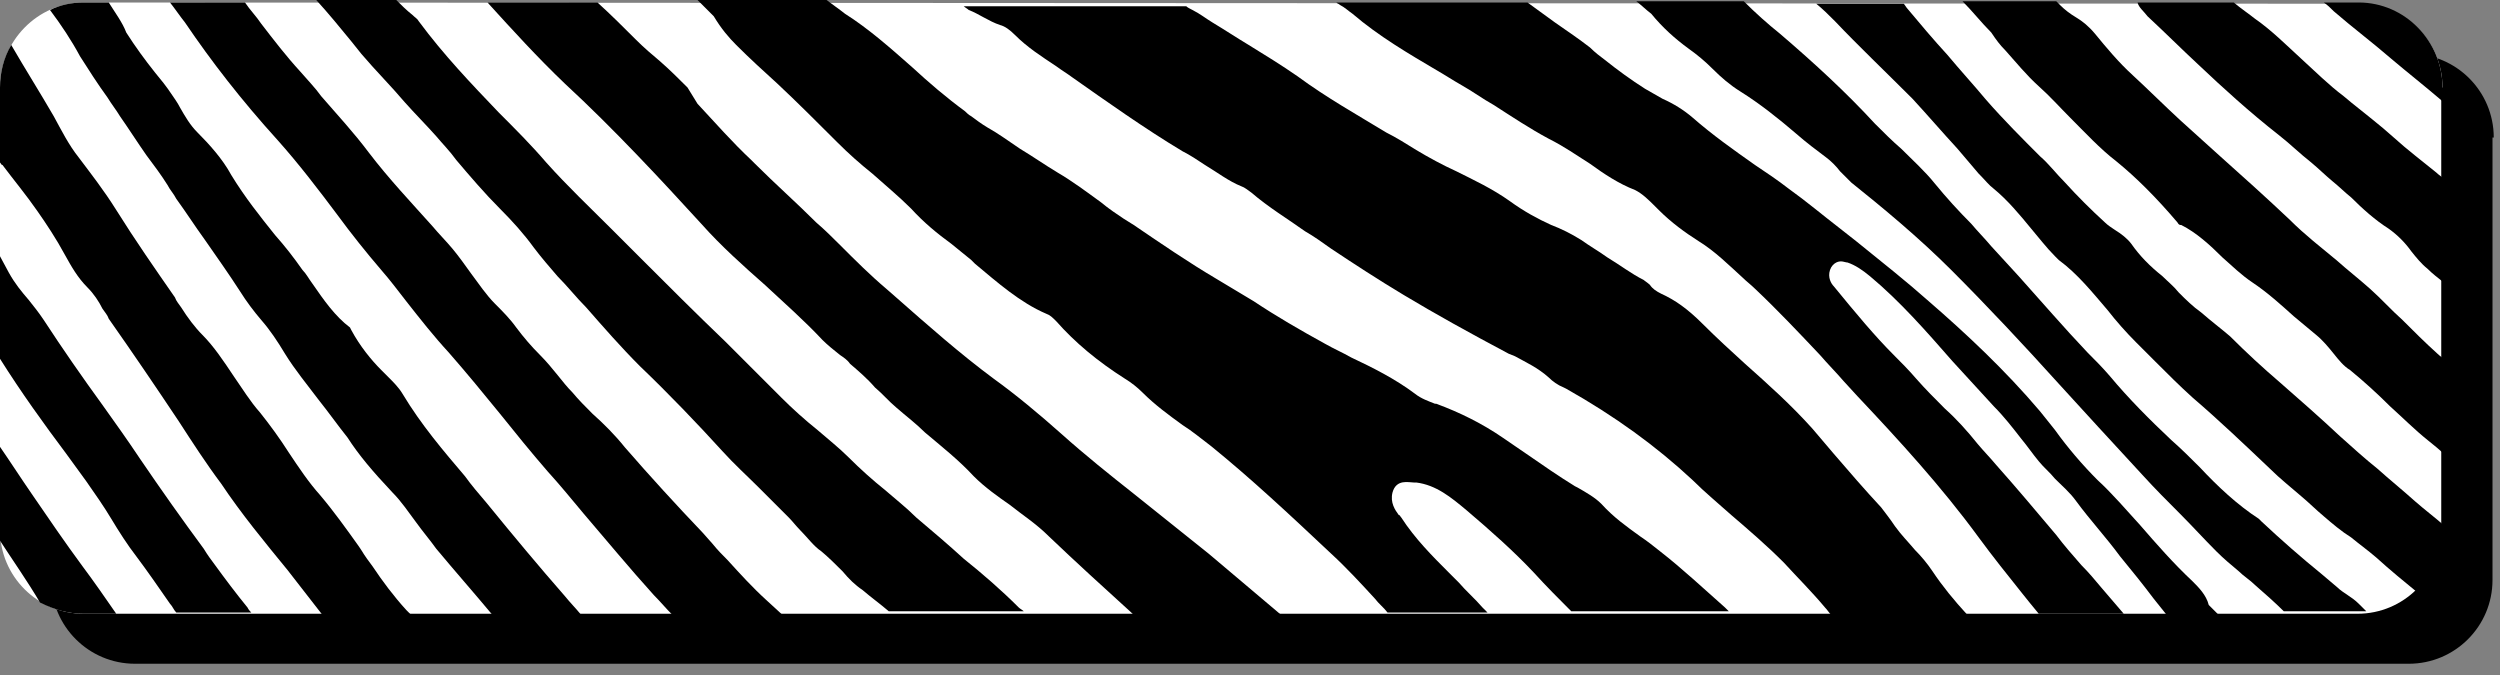 <?xml version="1.0" encoding="utf-8"?>
<!-- Generator: Adobe Illustrator 25.2.3, SVG Export Plug-In . SVG Version: 6.00 Build 0)  -->
<svg version="1.1" id="layer" xmlns="http://www.w3.org/2000/svg" xmlns:xlink="http://www.w3.org/1999/xlink" x="0px" y="0px"
	 viewBox="0 0 200 54" style="enable-background:new 0 0 200 54;" xml:space="preserve">
<rect x="0" y="0" width="200" height="54" fill="#808080" stroke="none"/>
<style type="text/css">
	.st0{fill:#FFFFFF;}
</style>
<g>
	<path d="M199.5,11c0-3.7-3-6.7-6.7-6.7H10.8c-3.7,0-6.7,3-6.7,6.7v35.4c0,3.7,3,6.7,6.7,6.7h181.9c3.7,0,6.7-3,6.7-6.7V11z"/>
	<g>
		<defs>
			<path id="SVGID_3_" d="M199.5,11c0-3.7-3-6.7-6.7-6.7H10.8c-3.7,0-6.7,3-6.7,6.7v35.4c0,3.7,3,6.7,6.7,6.7h181.9
				c3.7,0,6.7-3,6.7-6.7V11z"/>
		</defs>
		<clipPath id="SVGID_1_">
			<use xlink:href="#SVGID_3_"  style="overflow:visible;"/>
		</clipPath>
	</g>
	<path class="st0" d="M195.4,7c0-3.7-3-6.7-6.7-6.7L6.7,0.2C3,0.2,0,3.3,0,7l0,35.4c0,3.7,3,6.7,6.7,6.7h181.9c3.7,0,6.7-3,6.7-6.7
		V7z"/>
	<g>
		<path d="M8.6,7.8c0.3,0.5,0.7,1,1,1.5c0.7,1,1.4,2.1,2.1,3.1c0.6,0.8,1.2,1.6,1.7,2.4c0.2,0.4,0.5,0.7,0.7,1.1
			c0.8,1.1,1.5,2.2,2.3,3.3c0.9,1.3,1.9,2.7,2.8,4.1c0.5,0.8,1.1,1.6,1.7,2.3c0.7,0.8,1.3,1.7,1.9,2.7c0.8,1.3,1.8,2.5,2.7,3.7
			c0.8,1,1.5,2,2.3,3c0.9,1.4,2,2.7,3.6,4.4c0.7,0.7,1.3,1.6,1.9,2.4c0.5,0.7,1.1,1.4,1.6,2.1c1.5,1.8,3,3.5,4.5,5.3h7.1
			c-0.4-0.5-0.9-1-1.3-1.5c-2.1-2.4-4.1-4.8-6.3-7.5c-0.6-0.7-1.2-1.4-1.7-2.1c-1.7-2-3.5-4.1-5-6.6c-0.3-0.5-0.7-0.9-1.2-1.4
			c-0.2-0.2-0.4-0.4-0.5-0.5c-0.8-0.8-1.7-1.9-2.4-3.2C28,26.2,28,26.2,28,26.2c-1.2-0.9-2.1-2.2-3-3.5c-0.3-0.4-0.5-0.8-0.8-1.1
			c-0.7-1-1.4-1.9-2.2-2.8c-1.2-1.5-2.4-3-3.5-4.8c-0.7-1.3-1.8-2.5-2.7-3.4c-0.6-0.6-1-1.3-1.4-2c-0.2-0.4-0.5-0.8-0.7-1.1
			c-0.4-0.6-0.8-1.1-1.3-1.7c-0.8-1-1.6-2.1-2.3-3.2C9.8,1.8,9.2,1,8.7,0.2H6.7c-1,0-1.9,0.2-2.7,0.6C4.9,2,5.7,3.2,6.4,4.5
			C7.1,5.6,7.8,6.7,8.6,7.8z"/>
		<path d="M0,13c0.1,0.1,0.1,0.2,0.2,0.2c0.9,1.2,1.9,2.4,2.8,3.7c0.7,1,1.5,2.2,2.2,3.5C5.7,21.3,6.2,22.2,7,23
			c0.5,0.5,0.9,1.1,1.2,1.7c0.2,0.3,0.4,0.5,0.5,0.8c1.9,2.7,3.8,5.5,5.6,8.2c1.1,1.7,2.2,3.4,3.4,5c1.6,2.4,3.5,4.7,5.3,6.9
			l0.7,0.9c0.7,0.9,1.4,1.8,2.1,2.7h7.1c-0.1-0.1-0.3-0.3-0.4-0.4c-1-1.1-1.9-2.3-2.7-3.5c-0.3-0.4-0.6-0.8-0.9-1.3l-0.2-0.3
			c-1-1.4-2-2.8-3.1-4.1c-0.9-1-1.7-2.2-2.5-3.4c-0.7-1.1-1.5-2.2-2.3-3.2c-0.8-0.9-1.4-1.9-2.1-2.9c-0.8-1.2-1.6-2.4-2.5-3.3
			c-0.6-0.6-1.2-1.4-1.7-2.2c-0.2-0.3-0.4-0.5-0.5-0.8c-1.6-2.3-3.2-4.6-4.7-7c-1-1.6-2.1-3-3-4.2c-0.8-1-1.4-2.2-2-3.3
			C3.2,7.4,2,5.5,0.9,3.6C0.3,4.6,0,5.8,0,7V13z"/>
		<path d="M6.7,49.1h2.6c-0.9-1.3-1.8-2.6-2.7-3.8c-1.4-1.9-2.7-3.8-4-5.7c-0.9-1.3-1.8-2.7-2.7-4v6.8c0,0.2,0,0.5,0,0.7
			c1.1,1.7,2.3,3.4,3.3,5.1C4.4,48.8,5.5,49.1,6.7,49.1z"/>
		<path d="M5.3,36.3c0.5,0.7,1.1,1.5,1.6,2.2c0.7,1,1.4,2,2,3c0.6,1,1.3,2.1,2,3c0.9,1.2,1.8,2.5,2.7,3.8c0.2,0.2,0.3,0.5,0.5,0.7h6
			c-0.1-0.1-0.2-0.2-0.3-0.4c-0.9-1.1-1.8-2.3-2.6-3.4c-0.3-0.4-0.6-0.8-0.9-1.3c-1.7-2.3-3.4-4.7-5.1-7.2c-1-1.5-2-2.9-3-4.3
			c-1.6-2.2-3.2-4.5-4.7-6.8c-0.4-0.6-0.8-1.1-1.2-1.6c-0.6-0.7-1.1-1.3-1.6-2.2c-0.2-0.4-0.5-0.9-0.7-1.3v8.2
			C1.7,31.4,3.5,33.9,5.3,36.3z"/>
		<path d="M188.7,0.2h-2.8c0.3,0.2,0.5,0.4,0.8,0.7c1.5,1.3,3.1,2.5,4.6,3.8c1.3,1.1,2.7,2.2,4.1,3.4V7
			C195.4,3.3,192.4,0.2,188.7,0.2z"/>
		<path d="M135.1,3.9c0.7,0.5,1.3,1,1.9,1.6c0.7,0.7,1.4,1.3,2.2,1.8c1.6,1,3.1,2.2,4.5,3.4c0.8,0.7,1.6,1.3,2.4,1.9
			c0.4,0.3,0.8,0.7,1.1,1.1c0.3,0.3,0.6,0.6,0.9,0.9c2.5,2,5.4,4.4,8,7c2.9,2.9,5.8,6,8.6,9.1l3.2,3.5c1.2,1.3,2.3,2.5,3.5,3.8
			c1,1.1,2,2.1,3,3.1c1,1,1.9,2,2.9,3c0.6,0.6,1.2,1.1,1.8,1.6c0.4,0.4,0.9,0.7,1.3,1.1c0.8,0.7,1.6,1.4,2.3,2.1h6
			c0.2,0,0.4,0,0.6,0c-0.2-0.2-0.4-0.4-0.6-0.6c-0.3-0.3-0.6-0.5-0.9-0.7c-0.3-0.2-0.6-0.4-0.8-0.6l-1.3-1.1
			c-1.6-1.3-3.2-2.7-4.8-4.2l-0.1-0.1c0,0-0.1-0.1-0.1-0.1c-1.7-1.1-3.3-2.6-4.7-4.1c-0.7-0.7-1.5-1.5-2.3-2.2
			c-1.7-1.6-3.4-3.3-4.9-5.1c-0.6-0.7-1.2-1.3-1.8-1.9c-1.9-2-3.7-4.1-5.5-6.1l-2.2-2.4c-0.5-0.6-1.1-1.2-1.6-1.8
			c-1-1-2-2.1-2.9-3.2c-0.8-1-1.8-1.9-2.7-2.8c-0.7-0.6-1.4-1.3-2.1-2c-2.3-2.5-4.8-4.8-7.6-7.2c-1-0.8-2-1.7-2.9-2.6h-8.6
			c0.4,0.3,0.8,0.7,1.2,1C133,2.2,134,3.1,135.1,3.9z"/>
		<path d="M154.6,45.7c-0.4-0.6-0.9-1.2-1.4-1.7c-0.5-0.6-1.1-1.2-1.6-1.9c-0.4-0.6-0.8-1.1-1.1-1.5c-1.3-1.4-2.6-2.9-3.8-4.3
			c-0.6-0.7-1.1-1.3-1.7-2c-1.7-1.9-3.6-3.6-5.4-5.2c-1.1-1-2.3-2.1-3.4-3.2c-1.2-1.2-2.2-1.9-3.3-2.4c-0.4-0.2-0.7-0.4-0.9-0.7
			c-0.2-0.2-0.4-0.3-0.5-0.4c-1-0.5-1.9-1.2-2.9-1.8c-0.7-0.5-1.4-0.9-2.1-1.4c-0.8-0.5-1.6-0.9-2.4-1.2c-1.1-0.5-2.2-1.1-3.3-1.9
			c-1.4-1-2.9-1.7-4.3-2.4c-1.1-0.5-2.2-1.1-3.2-1.7c-0.8-0.5-1.6-1-2.4-1.4c-2.3-1.4-4.8-2.8-7.1-4.5c-1.3-0.9-2.6-1.7-3.9-2.5
			c-1-0.6-1.9-1.2-2.9-1.8c-0.5-0.3-1-0.7-1.6-1c-0.2-0.1-0.4-0.2-0.5-0.3H77.1c0.1,0.1,0.3,0.2,0.4,0.3C78.3,1.1,79.1,1.7,80,2
			c0.4,0.1,0.8,0.4,1.2,0.8c1,1,2.1,1.7,3.3,2.5c0.4,0.3,0.9,0.6,1.3,0.9c2.7,1.9,5.8,4.1,8.8,5.9c0.6,0.3,1.2,0.7,1.8,1.1
			c1,0.6,1.9,1.3,2.9,1.7c0.3,0.1,0.5,0.3,0.8,0.5c1.4,1.2,2.9,2.1,4.3,3.1c0.7,0.4,1.4,0.9,2.1,1.4c1.8,1.2,3.8,2.5,5.8,3.7
			c2.5,1.5,5.2,3,8.4,4.7l0.5,0.2c0.9,0.5,1.8,0.9,2.7,1.7c0.3,0.3,0.7,0.6,1.2,0.8l0.2,0.1c3.9,2.2,7.2,4.6,10.1,7.3
			c1,1,2.1,1.9,3.1,2.8c1.4,1.2,2.8,2.4,4.2,3.8c1.1,1.2,2.3,2.4,3.3,3.6c0.2,0.2,0.3,0.4,0.5,0.6h10.9
			C156.3,48,155.4,46.9,154.6,45.7z"/>
		<path d="M175.4,46.5c-1.5-1.4-2.9-3-4.2-4.5c-1.1-1.2-2.2-2.5-3.4-3.6c-1.2-1.2-2.4-2.6-3.4-4c-0.4-0.5-0.8-1-1.2-1.5
			c-2.8-3.3-5.9-6.2-8.9-8.8c-1.8-1.6-3.7-3.1-5.8-4.8l-1.4-1.1c-1.3-1-2.6-2.1-4-3.1c-0.9-0.7-1.8-1.3-2.7-1.9
			c-1.7-1.2-3.4-2.4-5-3.8c-0.7-0.6-1.5-1.1-2.4-1.5c-0.5-0.3-0.9-0.5-1.4-0.8c-1.1-0.7-2.2-1.5-3.2-2.3c-0.4-0.3-0.8-0.6-1.2-1
			c-0.9-0.7-1.8-1.3-2.8-2c-0.7-0.5-1.5-1.1-2.2-1.6h-15.3c0.1,0.1,0.2,0.1,0.3,0.2c0.4,0.2,0.7,0.5,1,0.7c2.1,1.8,4.5,3.2,6.7,4.5
			c0.7,0.4,1.3,0.8,2,1.2c0.9,0.5,1.7,1.1,2.6,1.6c1.4,0.9,2.9,1.9,4.4,2.7c1.2,0.6,2.2,1.3,3.3,2c1.1,0.8,2.3,1.6,3.6,2.1
			c0.6,0.3,1.1,0.8,1.6,1.3l0.3,0.3c1,1,2.1,1.8,3.2,2.5c1.3,0.8,2.4,1.9,3.5,2.9c0.3,0.3,0.7,0.6,1,0.9c1.8,1.7,3.5,3.5,5.2,5.3
			c0.6,0.7,1.3,1.4,1.9,2.1l1.1,1.2c3.3,3.5,6.7,7.2,9.7,11.3c1.1,1.5,2.3,3,3.5,4.5c0.4,0.5,0.8,1,1.3,1.6h6.8
			c-0.6-0.7-1.2-1.4-1.8-2.1c-0.5-0.6-1-1.2-1.6-1.8c-0.7-0.8-1.4-1.6-2-2.4c-1.6-1.9-3.2-3.8-4.8-5.6c-0.5-0.6-1-1.1-1.5-1.7
			c-0.8-1-1.7-2-2.6-2.8c-0.8-0.8-1.6-1.6-2.3-2.4c-0.6-0.7-1.2-1.3-1.8-1.9c-1.5-1.5-3-3.3-4.8-5.5c-0.2-0.2-0.5-0.7-0.3-1.3
			c0.1-0.3,0.3-0.5,0.5-0.6c0.4-0.2,0.7,0,0.9,0c0.6,0.2,1.2,0.6,1.8,1.1c2.4,2,4.5,4.4,6.6,6.8c1.1,1.2,2.2,2.4,3.3,3.6
			c0.8,0.8,1.5,1.7,2.2,2.6c0.5,0.6,0.9,1.2,1.4,1.8c0.4,0.5,0.9,0.9,1.3,1.4c0.6,0.6,1.2,1.1,1.7,1.8c1.1,1.5,2.4,2.9,3.5,4.4
			c0.9,1.1,1.8,2.2,2.7,3.4c0.4,0.5,0.8,1,1.2,1.5h4.2c-0.3-0.3-0.7-0.7-1-1C176.5,47.6,175.9,47,175.4,46.5z"/>
		<path d="M58.9,3.6c1.1,1.1,2.2,2.1,3.3,3.1c1.6,1.5,3.2,3.1,4.8,4.7c0.9,0.9,1.8,1.7,2.8,2.5c1,0.9,2.1,1.8,3.1,2.8
			c1,1.1,2.1,2,3.2,2.8c0.5,0.4,1.1,0.9,1.6,1.3l0.3,0.3c1.8,1.5,3.6,3.1,5.7,4c0.3,0.1,0.5,0.3,0.8,0.6c1.5,1.7,3.3,3.2,5.5,4.6
			c0.5,0.3,1,0.7,1.4,1.1c1,1,2.1,1.8,3.2,2.6c0.8,0.5,1.5,1.1,2.3,1.7c3.2,2.6,6.2,5.4,9.6,8.6c1.2,1.1,2.4,2.4,3.5,3.6
			c0.3,0.4,0.7,0.7,1,1.1h8c-0.1-0.1-0.3-0.3-0.4-0.4c-0.6-0.7-1.3-1.3-1.9-2l-0.8-0.8c-1.3-1.3-2.7-2.7-3.8-4.4
			c-0.1-0.1-0.1-0.2-0.2-0.2c-0.3-0.4-0.7-1-0.5-1.8c0.3-1.1,1.3-0.8,1.7-0.8c0.1,0,0.1,0,0.2,0c1.6,0.2,2.8,1.2,4,2.2
			c2,1.7,3.8,3.3,5.4,5c1,1.1,2,2.1,3,3.1h12.6l-0.3-0.3c-1.7-1.5-3.4-3.1-5.2-4.5c-0.5-0.4-1-0.8-1.6-1.2c-1.1-0.8-2.1-1.5-3.1-2.6
			c-0.5-0.5-1.2-0.9-1.9-1.3l-0.2-0.1c-1.3-0.8-2.6-1.7-3.9-2.6c-0.6-0.4-1.3-0.9-1.9-1.3c-1.6-1.1-3.4-2-5.3-2.7l-0.1,0
			c-0.5-0.2-1.1-0.4-1.6-0.8c-1.6-1.2-3.4-2.1-5.1-2.9c-0.7-0.4-1.4-0.7-2.1-1.1c-2-1.1-3.9-2.2-5.7-3.4c-1-0.6-2-1.2-3-1.8
			c-2.2-1.3-4.4-2.8-6.6-4.3l-0.8-0.5c-0.6-0.4-1.2-0.8-1.8-1.3c-1.1-0.8-2.3-1.7-3.5-2.4c-1-0.6-2-1.3-3-1.9
			c-0.9-0.6-1.7-1.2-2.6-1.7c-0.5-0.3-0.9-0.6-1.3-0.9c-0.2-0.1-0.4-0.3-0.5-0.4c-1.5-1.1-2.9-2.3-4.2-3.5c-1.7-1.5-3.5-3.1-5.4-4.3
			c-0.5-0.4-1.1-0.8-1.6-1.2H55.7c0.5,0.5,0.9,0.9,1.4,1.4C57.7,2.3,58.3,3,58.9,3.6z"/>
		<path d="M171.8,1.3c1.4,1.3,2.7,2.6,4.1,3.9c1.9,1.8,4.1,3.8,6.4,5.6c0.9,0.7,1.7,1.5,2.6,2.2c0.6,0.5,1.1,1,1.7,1.5
			c0.5,0.4,1,0.9,1.5,1.3c0.9,0.9,1.9,1.8,3,2.5c0.7,0.5,1.3,1.1,1.8,1.8c0.4,0.5,0.8,1,1.3,1.4c0.4,0.4,0.8,0.7,1.3,1.1v-8.3
			c-0.2-0.2-0.4-0.3-0.6-0.5c-1.1-0.9-2.3-1.8-3.4-2.8c-1.1-1-2.3-1.9-3.4-2.8l-0.6-0.5c-1.2-0.9-2.3-2-3.4-3
			c-1.2-1.1-2.4-2.3-3.7-3.2c-0.5-0.4-1.1-0.8-1.7-1.3h-7.7C171.1,0.6,171.5,0.9,171.8,1.3z"/>
		<path d="M160.4,4c0.9,1,1.7,2,2.7,2.9c0.9,0.8,1.7,1.7,2.5,2.5c1.2,1.2,2.4,2.5,3.7,3.5c1.6,1.3,3.2,2.9,4.9,4.9
			c0.1,0.2,0.2,0.2,0.3,0.2c1.2,0.6,2.3,1.6,3.3,2.6c0.8,0.7,1.5,1.4,2.4,2c1.2,0.8,2.3,1.8,3.3,2.7c0.6,0.5,1.2,1,1.8,1.5
			c0.5,0.4,1,1,1.4,1.5c0.4,0.5,0.8,1,1.3,1.3c1.1,0.9,2.2,1.9,3.2,2.9c1,0.9,2,1.9,3,2.7c0.5,0.4,1,0.8,1.4,1.2v-7.6
			c-0.2-0.2-0.4-0.3-0.6-0.5c-1-0.9-1.9-1.8-2.8-2.7c-0.9-0.8-1.7-1.7-2.6-2.5c-0.9-0.8-1.8-1.5-2.7-2.3c-1.2-1-2.5-2-3.7-3.2
			c-1.9-1.8-3.8-3.5-5.7-5.2c-1-0.9-2.1-1.9-3.1-2.8c-1.3-1.2-2.5-2.4-3.8-3.6c-1.1-1-2.1-2.2-3-3.3c-0.5-0.6-1-1-1.5-1.3
			c-0.5-0.3-0.9-0.6-1.3-1c-0.1-0.1-0.2-0.2-0.3-0.3H157c0.8,0.8,1.5,1.7,2.3,2.5C159.7,3.2,160,3.6,160.4,4z"/>
		<path d="M45.2,6.7c3.9,3.6,7.7,7.7,10.9,11.2c1.6,1.8,3.4,3.4,5.1,4.9c1.5,1.4,3.1,2.8,4.6,4.4c0.4,0.4,0.9,0.8,1.4,1.2
			c0.3,0.2,0.6,0.4,0.8,0.7c0.7,0.6,1.4,1.2,2,1.9c0.6,0.5,1.1,1.1,1.7,1.6c0.8,0.7,1.6,1.3,2.3,2c1.3,1.1,2.7,2.2,3.9,3.5
			c0.9,0.9,1.9,1.6,2.9,2.3c1,0.8,2.1,1.5,3.1,2.5c2.2,2.1,4.4,4.1,6.6,6.1l0.2,0.2h11.8c-1.9-1.6-3.9-3.3-5.8-4.9l-1.5-1.2
			c-1.5-1.2-3-2.4-4.5-3.6c-1.9-1.5-3.9-3.1-5.8-4.8c-1.8-1.6-3.6-3.1-5.4-4.4c-2.7-2-5.3-4.3-7.8-6.5l-0.8-0.7
			c-1.3-1.1-2.5-2.3-3.7-3.5c-0.6-0.6-1.2-1.2-1.9-1.8c-1.6-1.6-3.3-3.1-4.9-4.7l-0.3-0.3c-1.5-1.4-2.9-3-4.3-4.5L55,7
			c-0.7-0.7-1.4-1.4-2.2-2.1c-0.6-0.5-1.3-1.1-1.9-1.7c-1-1-2-2-3.1-3H39C41,2.4,43,4.6,45.2,6.7z"/>
		<path d="M153,7.9c1.2,1.3,2.4,2.7,3.6,4c0.6,0.7,1.1,1.3,1.7,2l0.1,0.1c0.4,0.4,0.7,0.8,1.1,1.1c1.1,0.9,2.1,2.1,3,3.2
			c0.6,0.7,1.2,1.5,1.9,2.2c0.1,0.1,0.1,0.1,0.2,0.2c0,0,0.1,0.1,0.1,0.1c1.5,1.1,2.7,2.6,3.9,4c0.7,0.9,1.5,1.8,2.3,2.6
			c0.5,0.5,1,1,1.5,1.5c1,1,2,2,3,2.9c2.1,1.8,4.2,3.8,6.2,5.7c0.8,0.8,1.7,1.5,2.5,2.2c0.6,0.5,1.2,1.1,1.8,1.6
			c0.7,0.6,1.4,1.2,2.2,1.7c0.6,0.5,1.3,1,2,1.6c1.1,1,2.2,1.9,3.3,2.8c1.4-1.2,2.2-3,2.2-5v-0.3c-0.8-0.7-1.6-1.3-2.4-2
			c-1-0.9-2-1.7-3-2.6c-1-0.8-2-1.7-3-2.6c-1.6-1.5-3.2-2.9-4.8-4.3c-1.4-1.2-2.7-2.4-4-3.7c-0.7-0.6-1.5-1.2-2.3-1.9
			c-0.7-0.5-1.2-1-1.8-1.6c-0.4-0.5-0.9-0.9-1.3-1.3c-1-0.8-1.8-1.6-2.5-2.6c-0.3-0.4-0.8-0.8-1.3-1.1c-0.3-0.2-0.6-0.4-0.8-0.6
			c-1.1-1-2.2-2.1-3.2-3.2c-0.7-0.7-1.3-1.5-2-2.1c-1.4-1.4-2.9-2.9-4.3-4.5c-1-1.2-2.1-2.4-3.1-3.6c-1.1-1.2-2.2-2.5-3.2-3.7
			c-0.1-0.1-0.2-0.3-0.3-0.4h-7c0.5,0.4,1,0.9,1.5,1.4C148.6,3.6,150.8,5.7,153,7.9z"/>
		<path d="M28.9,4.3c1.1,1.3,2.4,2.6,3.5,3.9c0.8,0.9,1.7,1.8,2.5,2.7c0.5,0.6,1.1,1.2,1.6,1.9c1.1,1.3,2.3,2.7,3.5,3.9
			c1,1,1.9,2,2.7,3.1c0.6,0.8,1.3,1.6,1.9,2.3c0.8,0.8,1.5,1.7,2.3,2.5c1.4,1.6,2.8,3.2,4.3,4.7c2.3,2.2,4.6,4.6,6.6,6.8
			c0.9,1,2,2,2.9,2.9c0.8,0.8,1.6,1.6,2.4,2.4c0.3,0.3,0.6,0.7,0.9,1c0.6,0.6,1.1,1.3,1.7,1.7c0.6,0.5,1.2,1.1,1.7,1.6
			c0.5,0.6,1,1.1,1.6,1.5c0.7,0.6,1.4,1.1,2.1,1.7h10.8c-0.1-0.1-0.3-0.2-0.4-0.3c-1.4-1.4-2.9-2.7-4.4-3.9
			c-1.2-1.1-2.5-2.2-3.8-3.3c-0.8-0.8-1.7-1.5-2.5-2.2c-1-0.8-2-1.7-2.9-2.6c-0.8-0.8-1.7-1.5-2.5-2.2c-1-0.8-2-1.7-2.9-2.6
			c-0.6-0.6-1.2-1.2-1.8-1.8c-0.9-0.9-1.8-1.8-2.7-2.7c-2.3-2.2-4.6-4.5-6.7-6.6c-0.8-0.8-1.6-1.6-2.4-2.4c-1.7-1.7-3.5-3.4-5.2-5.3
			c-1.2-1.4-2.5-2.7-3.8-4c-2.2-2.3-4.4-4.6-6.4-7.3c-0.1-0.2-0.3-0.3-0.5-0.5c-0.5-0.4-0.9-0.8-1.3-1.2h-6.4c1,1.1,1.9,2.2,2.8,3.3
			L28.9,4.3z"/>
		<path d="M22.2,11.2c1.7,1.9,3.3,4,4.8,6c1.1,1.5,2.3,3,3.5,4.4c0.7,0.8,1.3,1.6,2,2.5c1.1,1.4,2.2,2.8,3.4,4.1
			c1.4,1.6,2.8,3.3,4.1,4.9c1.2,1.5,2.5,3.1,3.8,4.6c1,1.1,1.9,2.2,2.9,3.4c1.8,2.1,3.7,4.4,5.6,6.5c0.5,0.5,1,1.1,1.5,1.6h8.8
			c0,0,0,0-0.1-0.1l-1.2-1.1c-1.1-1-2.1-2.1-3.1-3.2c-0.4-0.4-0.8-0.8-1.2-1.3l-0.8-0.9c-2.1-2.2-4.2-4.5-6.2-6.8
			c-0.8-1-1.7-1.9-2.6-2.7c-0.6-0.6-1.1-1.1-1.6-1.7c-0.4-0.4-0.8-0.9-1.2-1.4c-0.4-0.5-0.9-1.1-1.4-1.6c-0.7-0.7-1.3-1.4-1.9-2.2
			c-0.5-0.7-1.1-1.3-1.7-1.9c-0.7-0.7-1.3-1.6-1.9-2.4c-0.5-0.7-1-1.4-1.5-2c-0.5-0.6-1.1-1.2-1.6-1.8c-1.7-1.9-3.5-3.8-5.1-5.9
			c-1.2-1.6-2.5-3-3.8-4.5C25.2,7,24.6,6.4,24,5.7c-1.1-1.2-2.1-2.5-3.1-3.8c-0.4-0.6-0.9-1.1-1.3-1.7h-6c0.4,0.5,0.8,1.1,1.2,1.6
			C16.9,4.9,19.3,8,22.2,11.2z"/>
	</g>
</g>
</svg>
